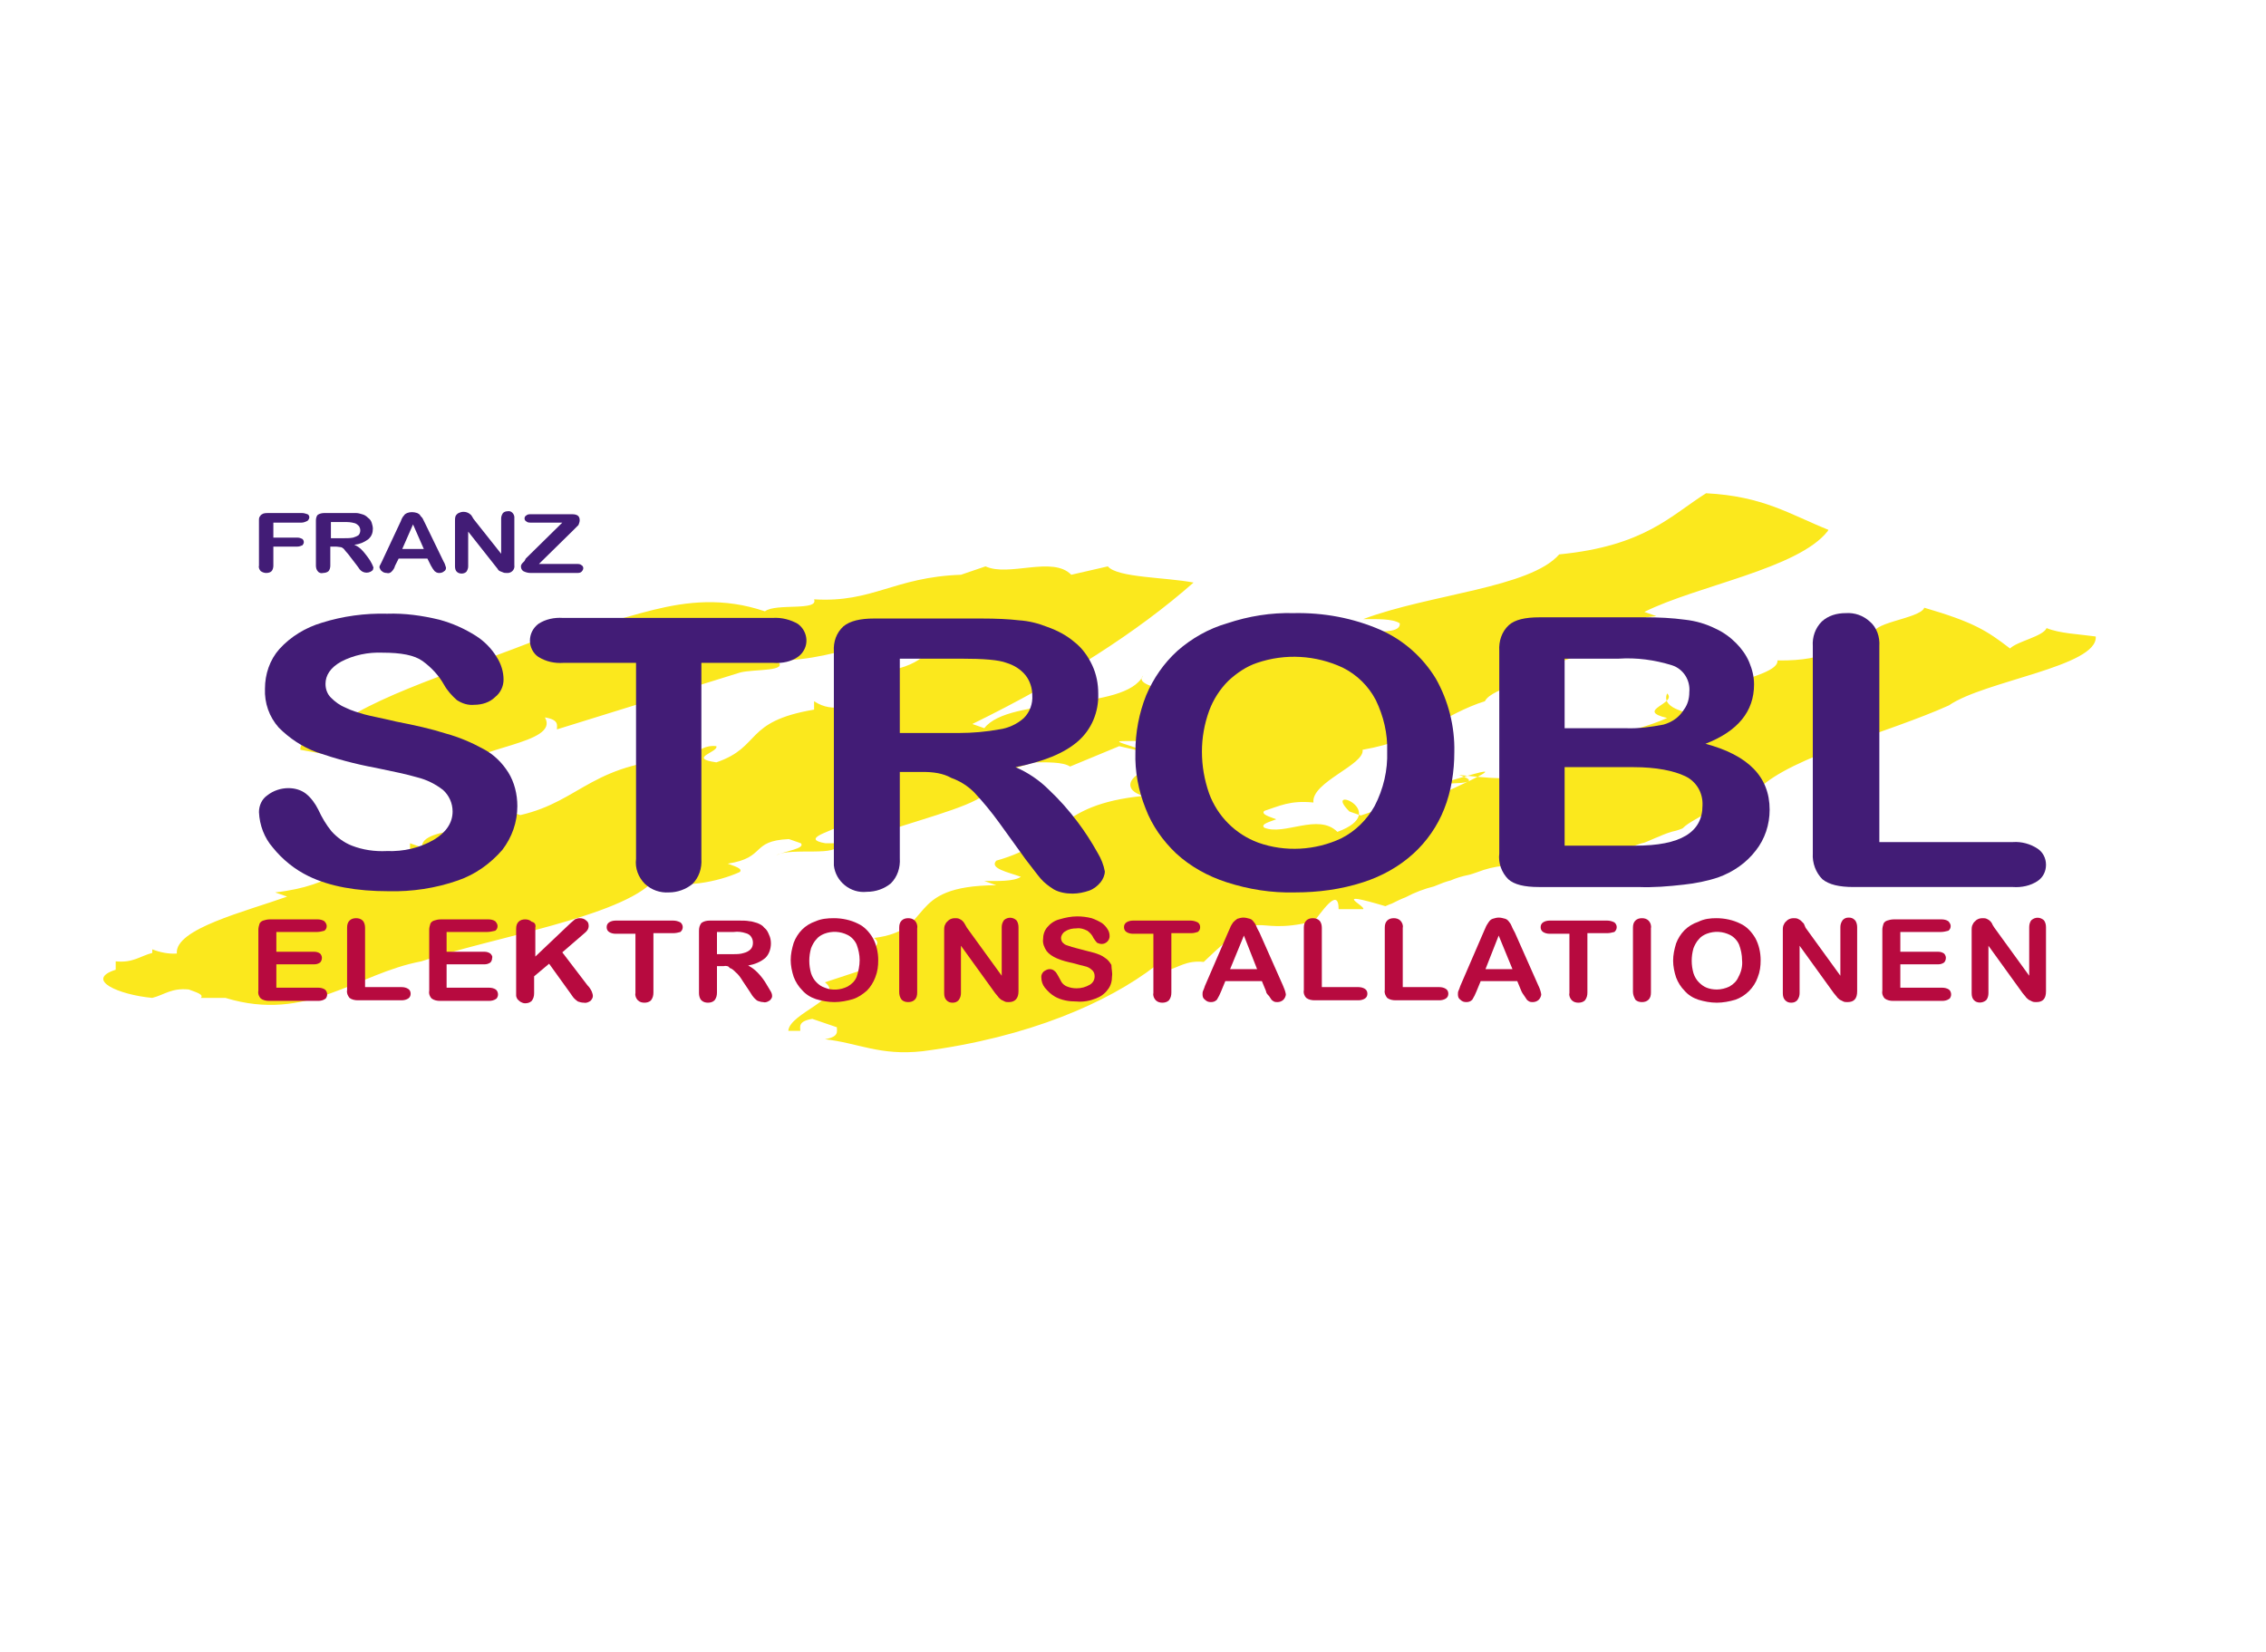 <?xml version="1.0" encoding="utf-8"?>
<!-- Generator: Adobe Illustrator 25.0.1, SVG Export Plug-In . SVG Version: 6.00 Build 0)  -->
<svg version="1.1" id="Ebene_1" xmlns="http://www.w3.org/2000/svg" xmlns:xlink="http://www.w3.org/1999/xlink" x="0px" y="0px"
	 viewBox="0 0 378 275.6" style="enable-background:new 0 0 378 275.6;" xml:space="preserve">
<style type="text/css">
	.st0{fill:#FBE81D;}
	.st1{fill:#421C76;}
	.st2{fill:#B70A3F;}
</style>
<path class="st0" d="M304.9,88.6c-4.9,6.3-21.8,9.1-30.6,13.5l2,0.7c-13.5,1.5-6.7,6-18.4,8.1c-0.8,2.7-9,3.7-10.2,6.1
	c-6.7,2.1-10.6,6.4-20.4,8.1c0.4,2.5-8.6,5.4-8.2,8.8c-3.9-0.4-5.7,0.6-8.2,1.4c-0.6,0.6,1,1,2,1.4c-1,0.4-2.7,0.8-2,1.4
	c3.3,1.4,9-2.5,12.2,0.7c9.2-3.4-2.7-8.1,2-3.4l2,0.7c-2.5,0.7,5.2-1.8,6.1-2l2,0.7c25.6-11.3,4.1-3.1,4.1-4.1
	c1.3,0,9.1,0.3,4.1-1.4c16.8,1.9,7.5-1.4,10.2-4.1c9-1.1,19-2.9,24.5-5.4c-5.5-1.3,1.8-2.4,0-4.1c-0.6,1.4,0.4,2.6,4.1,3.4l4.1-1.4
	c-6.1-3,10.6-4.4,10.2-7.5c9,0.1,9.4-2.5,16.3-4.1c-1.6-2.2,7.5-2.8,8.2-4.7c8.2,2.4,10.4,3.8,14.3,6.8c1.2-1.2,5.5-2,6.1-3.4
	c2.2,0.9,5.3,1,8.2,1.4c0.4,5-18.6,7.4-24.5,11.5c-10.2,4.6-26.2,8.5-31.7,13.9c-0.5,0.2-1,0.4-1.5,0.6l-3.5-1l-4.1,1.4
	c4.8,2-1.7,3.6-3.6,5.6c-0.4,0.2-0.8,0.3-1.1,0.4c-1,0.2-2,0.6-2.9,1c-0.8,0.3-1.6,0.7-2.4,1c-0.5,0.1-1.1,0.3-1.6,0.5
	c-0.9,0.2-1.8,0.5-2.6,0.9c-0.7,0.1-1.4,0.3-2.1,0.5c-1.3,0.2-2.5,0.6-3.6,1.2l-0.9,0.3h-9.1c-1.3,0-2.5,0.2-3.7,0.5
	c-1.4,0.1-2.9,0.5-4.2,1c-0.6,0.2-1.1,0.4-1.6,0.5c-1,0.2-2,0.5-2.9,0.9c-0.8,0.2-1.6,0.5-2.3,0.8l-0.5,0.2c-1.6,0.4-3.2,1-4.7,1.8
	c-0.8,0.3-1.6,0.7-2.4,1.1c-0.4,0.1-0.7,0.3-1,0.4c-9.4-2.8-3.2,0-3.7,0.5h-4.1c0-4.1-3.2,1.1-4.1,2c-11.2,2.8-7.9-3.3-18.4,6.8
	c-2.9-0.3-4.1,0.9-6.1,1.4l-2-0.7c-7.8,6-21,11.9-38.8,14.2c-7.1,0.8-10.8-1.4-16.3-2c2.4-0.4,2-1.3,2-2l-4.1-1.4
	c-2.4,0.4-2,1.3-2,2h-2c0.2-3,9.6-5.5,6.1-8.1l8.2-2.7c-5.3-1.5,2.6-2.8,0-4.7c10.6-1.3,4.7-8.7,20.4-8.8l-2-0.7
	c2.2,0,4.9,0.1,6.1-0.7c-2.2-0.8-5.3-1.4-4.1-2.7c11.4-3.2,9.6-9.3,24.5-10.8c-3.3-1-2.4-3,0-4.1c12.7-0.6,5.3-5.2,10.2-7.5
	c-2.5-1.4-3.9,1.4-7.3,2.2c-5.7,0.6-9.4-0.3-4.9,1.1l4.1,1.4l-6.1-1.4l-8.2,3.4c-1.2-0.8-3.9-0.7-6.1-0.7c-4.5,1.5-10.8,2.9-8.2,5.4
	c-2.6,2.2-12.2,4.5-18.4,6.8l-6.1-1.4c-1.4,0.8-6.1,2-2,2.7h2c0.6,2.4-7.8,0.6-10.2,2c1.4-0.7,4.9-1.1,4.1-2l-2-0.7
	c-6.5,0.3-3.7,3.1-10.2,4.1c1,0.4,2.6,0.8,2,1.4c-3.5,1.6-9.6,2.9-14.3,1.4c-5.5,6.1-27.1,9.5-38.8,13.5c-10.8,2-19,10.3-32.7,6.1
	h-4.1c0.6-0.6-1-1-2-1.4c-2.9-0.3-4.1,0.9-6.1,1.4c-5.5-0.5-11.4-3-6.1-4.7v-1.4c2.9,0.3,4.1-0.9,6.1-1.4v-0.6
	c1.3,0.5,2.7,0.8,4.1,0.7c-0.4-4.1,11.4-7,18.4-9.5l-2-0.7c10.6-1.2,10.6-5.1,22.5-6.8v-1.4l2,0.7c-0.4-3.9,13.7-2.3,14.3-6.1
	l2.1,0.7c10.4-2.4,12-9.1,28.6-9.5c0.9-1.4,2.4-2.2,4.1-2c0.4,1-4.9,2,0,2.7c7.6-2.6,4.5-6.8,16.3-8.8v-1.4c3.3,2.2,6.3,0.4,10.2,0
	c0-0.7,0.4-1.6-2-2c2.9,0.3,4.1-0.9,6.1-1.4l-4.1-1.4c8.4-0.8,8.6-4,12.2-6.1c-10.4-1.4-17.4,4.1-28.6,4.1c2.2,1.9-3.7,1.4-6.1,2
	l-30.6,9.5c0-0.7,0.4-1.6-2-2c2.6,4.5-12.7,4.9-14.3,8.8c-9-1-18.2-1.8-26.5-3.4c-0.2-1.6,3.3-3.5,6.1-4.1
	c8-5.8,24.5-10.4,36.7-15.6c10.6-0.5,20.8-8.1,34.7-3.4c1.8-1.4,9,0,8.2-2c9.8,0.6,13.3-3.7,24.5-4.1l4.1-1.4
	c3.9,1.8,11.2-1.8,14.3,1.4l6.1-1.4c1.6,1.9,9.6,1.8,14.3,2.7c-9.3,8.2-21.6,16.1-36.9,23.6l2,0.7c4.1-5.4,23.5-2.7,26.5-8.8
	c-1.2,1.3,1.8,1.9,4.1,2.7c1.4-0.8,6.1-2,2-2.7c8.4-2,18-4.4,22.5-8.1c-0.6,0.6,1,1,2,1.4c2.9-1.7,12.5,0.7,12.2-2
	c-1.2-0.8-3.9-0.7-6.1-0.7c11.2-4.2,27.8-5.2,32.7-10.8c14.3-1.4,18.6-6.5,24.5-10.2c9.6,0.5,13.9,3.5,20.4,6.1L304.9,88.6z"/>
<path class="st1" d="M86.3,134.5c0,2.7-0.9,5.2-2.5,7.3c-2,2.3-4.5,4.1-7.4,5.1c-3.7,1.3-7.7,1.9-11.6,1.8c-5.3,0-9.8-0.8-13.3-2.5
	c-2.3-1.1-4.4-2.8-6-4.8c-1.4-1.6-2.2-3.7-2.3-5.9c0-1.1,0.5-2.2,1.4-2.8c1-0.8,2.3-1.2,3.5-1.2c1.1,0,2.1,0.3,2.9,0.9
	c0.9,0.7,1.6,1.7,2.1,2.7c0.6,1.3,1.3,2.5,2.2,3.6c0.9,1,2.1,1.9,3.4,2.4c1.8,0.7,3.8,1,5.8,0.9c2.8,0.1,5.5-0.5,7.9-1.9
	c2-1.2,3.1-2.8,3.1-4.7c0-1.4-0.6-2.7-1.6-3.6c-1.3-1-2.7-1.7-4.3-2.1c-1.7-0.5-4.1-1-7-1.6c-3.3-0.6-6.6-1.5-9.8-2.6
	c-2.4-0.9-4.5-2.3-6.3-4.1c-1.6-1.8-2.4-4.1-2.3-6.5c0-2.4,0.8-4.8,2.4-6.6c1.9-2.1,4.4-3.6,7.1-4.4c3.5-1.1,7.2-1.6,10.9-1.5
	c2.9-0.1,5.8,0.3,8.7,1c2.2,0.6,4.2,1.5,6.1,2.7c1.4,0.9,2.6,2.1,3.5,3.6c0.7,1.1,1.1,2.4,1.1,3.7c0,1.1-0.5,2.2-1.4,2.9
	c-0.9,0.9-2.2,1.3-3.5,1.3c-1,0.1-2-0.2-2.9-0.8c-0.8-0.7-1.6-1.6-2.1-2.5c-0.9-1.6-2.1-2.9-3.6-4c-1.4-1-3.6-1.4-6.7-1.4
	c-2.4-0.1-4.8,0.4-6.9,1.5c-1.8,1-2.6,2.3-2.6,3.7c0,0.9,0.3,1.7,0.9,2.3c0.7,0.7,1.5,1.3,2.5,1.7c1,0.5,2.1,0.8,3.1,1.1
	c1.1,0.3,2.8,0.6,5.3,1.2c3.1,0.6,5.8,1.2,8.3,2c2.2,0.6,4.3,1.5,6.3,2.6c1.7,0.9,3.1,2.3,4.1,3.9C85.8,130.5,86.3,132.5,86.3,134.5
	L86.3,134.5z"/>
<path class="st1" d="M129,110.6h-12v32.7c0.1,1.6-0.4,3.1-1.5,4.2c-1.1,0.9-2.5,1.4-3.9,1.4c-1.5,0.1-2.9-0.4-4-1.4
	c-1.1-1.1-1.7-2.6-1.5-4.2v-32.7H94c-1.5,0.1-2.9-0.2-4.2-1c-0.9-0.6-1.4-1.7-1.4-2.7c0-1.1,0.5-2.1,1.4-2.8c1.2-0.8,2.7-1.1,4.1-1
	h35c1.5-0.1,3,0.3,4.2,1c1.5,1.1,1.9,3.2,0.8,4.7c-0.2,0.3-0.5,0.6-0.8,0.8C132,110.4,130.5,110.7,129,110.6L129,110.6z"/>
<path class="st1" d="M154,128.8h-3.9v14.4c0.1,1.6-0.4,3.1-1.5,4.2c-1.1,0.9-2.5,1.4-4,1.4c-2.7,0.3-5.2-1.7-5.5-4.4
	c0-0.4,0-0.8,0-1.1v-34.6c-0.1-1.6,0.4-3.1,1.6-4.2c1.1-0.9,2.8-1.3,5.1-1.3h17.9c2.5,0,4.6,0.1,6.3,0.3c1.6,0.1,3.2,0.5,4.7,1.1
	c1.7,0.6,3.2,1.4,4.5,2.5c1.3,1,2.3,2.4,3,3.9c0.7,1.5,1,3.1,1,4.7c0.1,3.1-1.1,6-3.4,8c-2.3,2-5.8,3.4-10.4,4.3
	c2.1,0.9,4,2.2,5.6,3.8c1.7,1.6,3.3,3.4,4.8,5.4c1.2,1.6,2.3,3.3,3.3,5.1c0.6,1,1,2,1.2,3.1c0,0.6-0.3,1.3-0.7,1.8
	c-0.5,0.6-1.1,1.1-1.9,1.4c-0.9,0.3-1.8,0.5-2.8,0.5c-1.1,0-2.2-0.2-3.1-0.7c-0.8-0.5-1.6-1.1-2.2-1.8c-0.6-0.7-1.4-1.8-2.5-3.2
	l-4.4-6.1c-1.3-1.8-2.7-3.5-4.2-5.1c-1.1-1.1-2.4-1.9-3.8-2.4C157.3,129,155.6,128.8,154,128.8L154,128.8z M160.3,109.9h-10.2v12.4
	h9.9c2.2,0,4.5-0.2,6.7-0.6c1.5-0.2,3-0.9,4.1-1.9c1-1,1.5-2.4,1.4-3.8c0-1.2-0.4-2.4-1.1-3.3c-0.8-1-1.9-1.7-3.2-2.1
	C166.6,110.1,164.1,109.9,160.3,109.9L160.3,109.9z"/>
<path class="st1" d="M215.8,102.3c5-0.1,9.9,0.8,14.5,2.8c3.8,1.7,7,4.5,9.2,8.1c2.1,3.7,3.2,8,3.1,12.3c0,3.2-0.5,6.5-1.7,9.5
	c-1.1,2.8-2.9,5.4-5.1,7.4c-2.4,2.2-5.3,3.8-8.4,4.8c-3.7,1.2-7.5,1.7-11.4,1.7c-3.9,0.1-7.7-0.5-11.4-1.7c-3.1-1-6-2.6-8.4-4.8
	c-2.2-2.1-4-4.6-5.1-7.5c-1.2-3-1.8-6.2-1.7-9.4c0-3.3,0.6-6.5,1.8-9.5c1.2-2.8,2.9-5.3,5.2-7.4c2.4-2.1,5.2-3.7,8.3-4.6
	C208.3,102.8,212,102.2,215.8,102.3L215.8,102.3z M231.4,125.4c0.1-3-0.6-5.9-1.9-8.6c-1.2-2.3-3.1-4.2-5.5-5.4
	c-4.5-2.1-9.6-2.4-14.3-0.8c-1.8,0.6-3.4,1.7-4.8,3c-1.4,1.4-2.5,3.1-3.2,5c-0.8,2.2-1.2,4.5-1.2,6.8c0,2.4,0.4,4.7,1.2,7
	c1.4,3.8,4.4,6.8,8.2,8.2c4.5,1.6,9.5,1.3,13.8-0.7c2.4-1.2,4.3-3.1,5.6-5.4C230.8,131.6,231.5,128.5,231.4,125.4L231.4,125.4z"/>
<path class="st1" d="M273.3,148h-16.6c-2.4,0-4.1-0.4-5.1-1.3c-1.1-1.1-1.7-2.7-1.5-4.3v-33.8c-0.1-1.6,0.4-3.2,1.6-4.3
	c1-0.9,2.7-1.3,5.1-1.3h17.6c2.3,0,4.5,0.1,6.7,0.4c1.8,0.2,3.5,0.7,5.1,1.5c1.3,0.6,2.4,1.4,3.4,2.4c0.9,0.9,1.7,2,2.2,3.2
	c0.5,1.2,0.8,2.4,0.8,3.7c0,4.5-2.7,7.8-8.1,9.9c7.1,1.9,10.7,5.5,10.7,11c0,2.5-0.8,4.9-2.3,6.8c-1.6,2.1-3.8,3.6-6.3,4.5
	c-1.8,0.6-3.8,1-5.7,1.2C278.3,147.9,275.8,148.1,273.3,148L273.3,148z M272.5,128H261v13.1h11.8c7.5,0,11.2-2.2,11.2-6.7
	c0.1-2.1-1-4-2.9-4.9C279.2,128.6,276.3,128,272.5,128L272.5,128z M261,109.9v11.6h10.1c2.1,0.1,4.3-0.2,6.4-0.6
	c1.4-0.4,2.6-1.2,3.4-2.5c0.6-0.8,0.9-1.8,0.9-2.9c0.2-2-1-3.9-2.9-4.5c-2.9-0.9-5.9-1.3-8.9-1.1H261z"/>
<path class="st1" d="M313.5,107.8v32.7h22.3c1.4-0.1,2.9,0.3,4.1,1.1c0.9,0.6,1.4,1.6,1.4,2.7c0,1.1-0.5,2.1-1.4,2.7
	c-1.2,0.8-2.7,1.1-4.1,1h-26.6c-2.4,0-4.1-0.4-5.2-1.3c-1.1-1.1-1.7-2.7-1.6-4.3v-34.6c-0.1-1.5,0.4-3,1.5-4.1c1.1-1,2.5-1.4,4-1.4
	c1.5-0.1,2.9,0.4,4,1.4C313.1,104.7,313.6,106.3,313.5,107.8L313.5,107.8z"/>
<path class="st1" d="M50.3,87.2h-4.7v2.5h4c0.3,0,0.6,0.1,0.8,0.2c0.3,0.2,0.4,0.7,0.1,1c0,0.1-0.1,0.1-0.1,0.1
	c-0.2,0.1-0.5,0.2-0.8,0.2h-4v3.2c0,0.3-0.1,0.7-0.3,0.9c-0.2,0.2-0.5,0.3-0.9,0.3c-0.3,0-0.6-0.1-0.9-0.3c-0.2-0.2-0.4-0.6-0.3-0.9
	v-7.6c0-0.2,0-0.5,0.2-0.7c0.1-0.2,0.3-0.3,0.5-0.4c0.3-0.1,0.6-0.1,0.8-0.1h5.7c0.3,0,0.6,0.1,0.9,0.2c0.2,0.1,0.3,0.3,0.3,0.5
	c0,0.2-0.1,0.4-0.3,0.6C50.9,87.1,50.6,87.2,50.3,87.2L50.3,87.2z"/>
<path class="st1" d="M56,91.2h-0.9v3.2c0,0.3-0.1,0.7-0.3,0.9c-0.2,0.2-0.6,0.3-0.9,0.3c-0.3,0.1-0.7,0-0.9-0.3
	c-0.2-0.2-0.3-0.6-0.3-0.9v-7.6c0-0.3,0.1-0.7,0.3-0.9c0.3-0.2,0.7-0.3,1.1-0.3h3.9c0.5,0,0.9,0,1.4,0c0.3,0,0.7,0.1,1,0.2
	c0.4,0.1,0.7,0.3,1,0.6c0.3,0.2,0.5,0.5,0.6,0.8c0.1,0.3,0.2,0.7,0.2,1c0,0.7-0.2,1.3-0.8,1.8c-0.7,0.5-1.4,0.8-2.3,0.9
	c0.5,0.2,0.9,0.5,1.2,0.8c0.4,0.4,0.7,0.8,1,1.2c0.3,0.4,0.5,0.7,0.7,1.1c0.1,0.2,0.2,0.4,0.3,0.7c0,0.1-0.1,0.3-0.1,0.4
	c-0.1,0.1-0.2,0.2-0.4,0.3c-0.4,0.2-0.9,0.2-1.3,0c-0.2-0.1-0.3-0.2-0.5-0.4c-0.1-0.2-0.3-0.4-0.5-0.7l-1-1.3
	c-0.3-0.4-0.6-0.8-0.9-1.1c-0.2-0.3-0.4-0.5-0.7-0.6C56.7,91.3,56.3,91.2,56,91.2L56,91.2z M57.4,87.1h-2.2v2.7h2.2
	c0.5,0,1,0,1.5-0.1c0.3-0.1,0.6-0.2,0.9-0.4c0.2-0.2,0.3-0.5,0.3-0.8c0-0.3-0.1-0.5-0.2-0.7c-0.2-0.2-0.4-0.4-0.7-0.5
	C58.5,87.1,58,87.1,57.4,87.1z"/>
<path class="st1" d="M71.9,94.4l-0.6-1.2h-4.8l-0.6,1.2c-0.1,0.4-0.3,0.7-0.6,1c-0.2,0.2-0.5,0.3-0.8,0.2c-0.3,0-0.6-0.1-0.8-0.3
	c-0.2-0.1-0.3-0.4-0.4-0.6c0-0.1,0-0.3,0.1-0.4c0.1-0.2,0.2-0.4,0.3-0.6l3-6.4c0.1-0.2,0.2-0.4,0.3-0.7c0.1-0.2,0.2-0.4,0.4-0.6
	c0.1-0.2,0.3-0.3,0.5-0.4c0.5-0.2,1.1-0.2,1.7,0c0.2,0.1,0.4,0.2,0.5,0.4c0.1,0.2,0.3,0.3,0.4,0.5c0.1,0.2,0.2,0.4,0.4,0.8l3.1,6.4
	c0.2,0.3,0.3,0.7,0.4,1c0,0.3-0.1,0.5-0.3,0.6c-0.2,0.2-0.5,0.3-0.8,0.3c-0.2,0-0.3,0-0.5-0.1c-0.1-0.1-0.2-0.1-0.3-0.2
	c-0.1-0.1-0.2-0.3-0.3-0.4L71.9,94.4L71.9,94.4z M67.1,91.6h3.6l-1.8-4.1L67.1,91.6L67.1,91.6z"/>
<path class="st1" d="M79,86.6l4.6,5.8v-5.9c0-0.3,0.1-0.6,0.3-0.9c0.2-0.2,0.5-0.3,0.8-0.3c0.5-0.1,1,0.3,1.1,0.9c0,0.1,0,0.2,0,0.3
	v7.8c0.1,0.6-0.3,1.2-1,1.3c-0.1,0-0.2,0-0.3,0c-0.2,0-0.4,0-0.6-0.1c-0.2-0.1-0.3-0.1-0.5-0.2c-0.2-0.1-0.3-0.2-0.4-0.4l-0.4-0.5
	l-4.5-5.7v5.8c0,0.3-0.1,0.6-0.3,0.9c-0.2,0.2-0.5,0.3-0.8,0.3c-0.3,0-0.6-0.1-0.8-0.3c-0.2-0.2-0.3-0.5-0.3-0.9v-7.6
	c0-0.3,0-0.5,0.1-0.8c0.1-0.2,0.3-0.4,0.5-0.5c0.2-0.1,0.5-0.2,0.8-0.2c0.4,0,0.7,0.1,1,0.3c0.1,0.1,0.3,0.2,0.4,0.4L79,86.6
	L79,86.6z"/>
<path class="st1" d="M87.7,93.2l6.1-6h-5.2c-0.3,0-0.6,0-0.8-0.2c-0.2-0.1-0.3-0.3-0.3-0.5c0-0.2,0.1-0.4,0.3-0.5
	c0.2-0.2,0.5-0.2,0.8-0.2h6.8c0.9,0,1.3,0.3,1.3,1c0,0.3-0.1,0.5-0.2,0.8c-0.3,0.3-0.6,0.6-0.9,0.9l-5.7,5.6h6.3
	c0.3,0,0.6,0,0.8,0.2c0.2,0.1,0.3,0.3,0.3,0.5c0,0.2-0.1,0.4-0.3,0.6c-0.2,0.2-0.5,0.2-0.8,0.2h-7.7c-0.4,0-0.8-0.1-1.2-0.3
	c-0.3-0.2-0.4-0.5-0.4-0.8c0-0.1,0-0.2,0.1-0.3c0-0.1,0.1-0.2,0.2-0.3c0.1-0.1,0.2-0.2,0.3-0.3L87.7,93.2L87.7,93.2z"/>
<path class="st2" d="M52.9,155.5h-6.8v3.3h6.3c0.4,0,0.7,0.1,1,0.3c0.2,0.2,0.3,0.5,0.3,0.7c0,0.3-0.1,0.6-0.3,0.8
	c-0.3,0.2-0.6,0.3-1,0.3h-6.3v3.9h7c0.4,0,0.8,0.1,1.1,0.3c0.4,0.3,0.5,1,0.2,1.4c0,0.1-0.1,0.1-0.2,0.2c-0.3,0.2-0.7,0.3-1.1,0.3
	h-8.2c-0.5,0-1-0.1-1.4-0.4c-0.3-0.3-0.5-0.8-0.4-1.3v-10.2c0-0.3,0.1-0.7,0.2-1c0.1-0.2,0.3-0.4,0.6-0.5c0.3-0.1,0.7-0.2,1.1-0.2h8
	c0.4,0,0.8,0.1,1.1,0.3c0.2,0.2,0.4,0.5,0.4,0.8c0,0.3-0.1,0.6-0.4,0.8C53.7,155.4,53.3,155.5,52.9,155.5L52.9,155.5z"/>
<path class="st2" d="M60.9,154.8v9.9H67c0.4,0,0.8,0.1,1.1,0.3c0.3,0.2,0.4,0.5,0.4,0.8c0,0.3-0.1,0.6-0.4,0.8
	c-0.3,0.2-0.7,0.3-1.1,0.3h-7.3c-0.5,0-1-0.1-1.4-0.4c-0.3-0.4-0.5-0.8-0.4-1.3v-10.4c0-0.5,0.1-0.9,0.4-1.2
	c0.3-0.3,0.7-0.4,1.1-0.4c0.4,0,0.8,0.1,1.1,0.4C60.8,153.9,60.9,154.4,60.9,154.8L60.9,154.8z"/>
<path class="st2" d="M81.3,155.5h-6.8v3.3h6.3c0.4,0,0.7,0.1,1,0.3c0.2,0.2,0.4,0.5,0.3,0.7c0,0.3-0.1,0.6-0.3,0.8
	c-0.3,0.2-0.6,0.3-1,0.3h-6.3v3.9h7.1c0.4,0,0.8,0.1,1.1,0.3c0.4,0.3,0.5,1,0.2,1.4c0,0.1-0.1,0.1-0.2,0.2c-0.3,0.2-0.7,0.3-1.1,0.3
	h-8.2c-0.5,0-1-0.1-1.4-0.4c-0.3-0.3-0.5-0.8-0.4-1.3v-10.2c0-0.3,0.1-0.7,0.2-1c0.1-0.2,0.3-0.4,0.6-0.5c0.3-0.1,0.7-0.2,1.1-0.2h8
	c0.4,0,0.8,0.1,1.1,0.3c0.2,0.2,0.4,0.5,0.4,0.8c0,0.3-0.1,0.6-0.4,0.8C82.1,155.4,81.7,155.5,81.3,155.5L81.3,155.5z"/>
<path class="st2" d="M89.3,154.8v4.8l5.9-5.6c0.2-0.2,0.5-0.4,0.7-0.6c0.2-0.1,0.5-0.2,0.8-0.2c0.4,0,0.8,0.1,1.1,0.4
	c0.3,0.2,0.4,0.5,0.4,0.9c0,0.5-0.3,0.9-0.7,1.2l-3.7,3.2l4.2,5.5c0.3,0.3,0.5,0.6,0.7,1c0.1,0.3,0.2,0.5,0.2,0.8
	c0,0.3-0.2,0.6-0.4,0.8c-0.3,0.2-0.7,0.4-1.1,0.3c-0.4,0-0.7-0.1-1-0.2c-0.3-0.2-0.5-0.4-0.7-0.6c-0.2-0.3-0.4-0.5-0.5-0.7l-3.6-5
	l-2.5,2.1v2.8c0,0.5-0.1,0.9-0.4,1.3c-0.3,0.3-0.7,0.4-1.1,0.4c-0.3,0-0.5-0.1-0.7-0.2c-0.2-0.1-0.4-0.3-0.6-0.5
	c-0.1-0.2-0.2-0.4-0.2-0.6c0-0.3,0-0.7,0-1v-10.1c0-0.5,0.1-0.9,0.4-1.2c0.3-0.3,0.7-0.4,1.1-0.4c0.4,0,0.8,0.1,1.1,0.4
	C89.3,153.9,89.4,154.4,89.3,154.8L89.3,154.8z"/>
<path class="st2" d="M112.3,155.7H109v9.9c0,0.5-0.1,0.9-0.4,1.3c-0.3,0.3-0.7,0.4-1.1,0.4c-0.4,0-0.8-0.1-1.1-0.4
	c-0.3-0.3-0.5-0.8-0.4-1.2v-9.9h-3.3c-0.4,0-0.8-0.1-1.1-0.3c-0.3-0.2-0.4-0.5-0.4-0.8c0-0.3,0.1-0.6,0.4-0.8
	c0.3-0.2,0.7-0.3,1.1-0.3h9.6c0.4,0,0.8,0.1,1.2,0.3c0.5,0.4,0.5,1.1,0.1,1.5c0,0-0.1,0.1-0.1,0.1
	C113.2,155.6,112.7,155.7,112.3,155.7L112.3,155.7z"/>
<path class="st2" d="M120.7,161.2h-1.1v4.4c0,0.5-0.1,0.9-0.4,1.3c-0.3,0.3-0.7,0.4-1.1,0.4c-0.4,0-0.8-0.1-1.1-0.4
	c-0.3-0.3-0.4-0.8-0.4-1.2v-10.4c0-0.5,0.1-0.9,0.4-1.3c0.4-0.3,0.9-0.4,1.4-0.4h4.9c0.6,0,1.2,0,1.7,0.1c0.4,0,0.9,0.2,1.3,0.3
	c0.5,0.2,0.9,0.4,1.2,0.8c0.4,0.3,0.6,0.7,0.8,1.2c0.2,0.4,0.3,0.9,0.3,1.4c0,0.9-0.3,1.8-0.9,2.4c-0.8,0.7-1.8,1.1-2.9,1.3
	c0.6,0.3,1.1,0.7,1.5,1.1c0.5,0.5,0.9,1,1.3,1.6c0.3,0.5,0.6,1,0.9,1.5c0.2,0.3,0.3,0.6,0.3,0.9c0,0.2-0.1,0.4-0.2,0.5
	c-0.1,0.2-0.3,0.3-0.5,0.4c-0.2,0.1-0.5,0.2-0.8,0.1c-0.3,0-0.6-0.1-0.9-0.2c-0.2-0.1-0.4-0.3-0.6-0.5c-0.2-0.2-0.4-0.5-0.7-1
	l-1.2-1.8c-0.3-0.5-0.7-1.1-1.2-1.5c-0.3-0.3-0.6-0.6-1-0.7C121.6,161.2,121.1,161.1,120.7,161.2L120.7,161.2z M122.4,155.5h-2.8
	v3.7h2.7c0.6,0,1.2,0,1.8-0.2c0.4-0.1,0.8-0.3,1.1-0.6c0.3-0.3,0.4-0.7,0.4-1.1c0-0.4-0.1-0.7-0.3-1c-0.2-0.3-0.5-0.5-0.9-0.6
	C123.8,155.5,123.1,155.4,122.4,155.5L122.4,155.5z"/>
<path class="st2" d="M139.1,153.2c1.4,0,2.8,0.3,4,0.9c1.1,0.5,1.9,1.4,2.5,2.4c0.6,1.1,0.9,2.4,0.9,3.7c0,1-0.1,1.9-0.5,2.9
	c-0.3,0.8-0.8,1.6-1.4,2.2c-0.7,0.6-1.4,1.1-2.3,1.4c-1,0.3-2.1,0.5-3.1,0.5c-1.1,0-2.1-0.2-3.1-0.5c-0.9-0.3-1.7-0.8-2.3-1.5
	c-0.6-0.6-1.1-1.4-1.4-2.2c-0.3-0.9-0.5-1.9-0.5-2.8c0-1,0.2-1.9,0.5-2.9c0.3-0.8,0.8-1.6,1.4-2.2c0.6-0.6,1.4-1.1,2.3-1.4
	C137,153.3,138,153.2,139.1,153.2L139.1,153.2z M143.4,160.2c0-0.9-0.2-1.8-0.5-2.6c-0.3-0.7-0.9-1.3-1.5-1.6
	c-1.2-0.6-2.6-0.7-3.9-0.2c-0.5,0.2-1,0.5-1.3,0.9c-0.4,0.4-0.7,1-0.9,1.5c-0.2,0.7-0.3,1.4-0.3,2.1c0,0.7,0.1,1.4,0.3,2.1
	c0.2,0.6,0.5,1.1,0.9,1.5c0.4,0.4,0.8,0.7,1.4,0.9c1.2,0.5,2.6,0.4,3.8-0.2c0.7-0.4,1.2-0.9,1.5-1.6
	C143.2,162.1,143.4,161.1,143.4,160.2L143.4,160.2z"/>
<path class="st2" d="M150,165.5v-10.7c0-0.5,0.1-0.9,0.4-1.2c0.3-0.3,0.7-0.4,1.1-0.4c0.4,0,0.8,0.1,1.1,0.4
	c0.3,0.3,0.5,0.8,0.4,1.3v10.7c0,0.5-0.1,0.9-0.4,1.2c-0.3,0.3-0.7,0.4-1.1,0.4c-0.4,0-0.8-0.1-1.1-0.4
	C150.1,166.4,150,166,150,165.5L150,165.5z"/>
<path class="st2" d="M161.3,154.8l5.8,8v-8.1c0-0.4,0.1-0.8,0.4-1.2c0.6-0.5,1.4-0.5,2,0c0.3,0.3,0.4,0.8,0.4,1.2v10.7
	c0,1.2-0.6,1.8-1.6,1.8c-0.3,0-0.5,0-0.7-0.1c-0.2-0.1-0.4-0.2-0.6-0.3c-0.2-0.2-0.4-0.3-0.5-0.5c-0.2-0.2-0.3-0.4-0.5-0.6l-5.7-7.9
	v7.9c0,0.4-0.1,0.8-0.4,1.2c-0.3,0.3-0.6,0.4-1,0.4c-0.4,0-0.7-0.1-1-0.4c-0.3-0.3-0.4-0.7-0.4-1.2v-10.5c0-0.3,0-0.7,0.2-1
	c0.1-0.3,0.4-0.5,0.6-0.7c0.3-0.2,0.6-0.3,1-0.3c0.2,0,0.5,0,0.7,0.1c0.2,0.1,0.4,0.2,0.5,0.3c0.2,0.2,0.3,0.3,0.4,0.5L161.3,154.8
	L161.3,154.8z"/>
<path class="st2" d="M185.5,162.9c0,0.8-0.2,1.6-0.7,2.2c-0.5,0.7-1.2,1.2-2,1.5c-1,0.4-2.1,0.6-3.2,0.5c-1.3,0-2.5-0.2-3.6-0.8
	c-0.7-0.4-1.2-0.9-1.7-1.5c-0.4-0.5-0.6-1.1-0.6-1.8c0-0.3,0.1-0.6,0.4-0.9c0.3-0.2,0.6-0.4,1-0.4c0.3,0,0.6,0.1,0.8,0.3
	c0.3,0.2,0.4,0.5,0.6,0.8c0.2,0.4,0.4,0.7,0.6,1.1c0.2,0.3,0.6,0.6,0.9,0.7c0.5,0.2,1,0.3,1.6,0.3c0.8,0,1.5-0.2,2.2-0.6
	c0.5-0.3,0.8-0.8,0.8-1.4c0-0.4-0.1-0.8-0.5-1.1c-0.3-0.3-0.7-0.5-1.2-0.6c-0.5-0.1-1.1-0.3-1.9-0.5c-0.9-0.2-1.8-0.4-2.7-0.8
	c-0.7-0.3-1.3-0.7-1.7-1.2c-0.4-0.6-0.7-1.3-0.6-2c0-0.7,0.2-1.4,0.7-2c0.5-0.6,1.2-1.1,2-1.3c1-0.3,2-0.5,3-0.5
	c0.8,0,1.6,0.1,2.4,0.3c0.6,0.2,1.2,0.5,1.7,0.8c0.4,0.3,0.7,0.6,1,1.1c0.2,0.3,0.3,0.7,0.3,1.1c0,0.7-0.6,1.3-1.3,1.3
	c-0.3,0-0.6-0.1-0.8-0.2c-0.2-0.2-0.4-0.5-0.6-0.8c-0.2-0.5-0.6-0.9-1-1.2c-0.6-0.3-1.2-0.5-1.8-0.4c-0.7,0-1.3,0.1-1.9,0.5
	c-0.4,0.2-0.7,0.7-0.7,1.1c0,0.3,0.1,0.5,0.2,0.7c0.2,0.2,0.4,0.4,0.7,0.5c0.3,0.1,0.6,0.2,0.9,0.3c0.3,0.1,0.8,0.2,1.5,0.4
	c0.8,0.2,1.5,0.4,2.3,0.6c0.6,0.2,1.2,0.4,1.7,0.8c0.5,0.3,0.8,0.7,1.1,1.2C185.4,161.7,185.6,162.3,185.5,162.9L185.5,162.9z"/>
<path class="st2" d="M198.7,155.7h-3.3v9.9c0,0.5-0.1,0.9-0.4,1.3c-0.3,0.3-0.7,0.4-1.1,0.4c-0.4,0-0.8-0.1-1.1-0.4
	c-0.3-0.3-0.5-0.8-0.4-1.2v-9.9H189c-0.4,0-0.8-0.1-1.1-0.3c-0.3-0.2-0.4-0.5-0.4-0.8c0-0.3,0.1-0.6,0.4-0.8
	c0.3-0.2,0.7-0.3,1.1-0.3h9.6c0.4,0,0.8,0.1,1.2,0.3c0.3,0.2,0.4,0.5,0.4,0.8c0,0.3-0.1,0.6-0.4,0.8
	C199.5,155.6,199.1,155.7,198.7,155.7L198.7,155.7z"/>
<path class="st2" d="M211.2,165.4l-0.7-1.7h-6.1l-0.7,1.7c-0.2,0.5-0.4,0.9-0.7,1.4c-0.3,0.3-0.6,0.4-1,0.4c-0.4,0-0.7-0.1-1-0.4
	c-0.3-0.2-0.4-0.5-0.4-0.9c0-0.2,0-0.4,0.1-0.6c0.1-0.2,0.2-0.5,0.3-0.8l3.8-8.8l0.4-0.9c0.1-0.3,0.3-0.6,0.5-0.9
	c0.2-0.2,0.4-0.4,0.7-0.6c0.3-0.1,0.7-0.2,1-0.2c0.4,0,0.7,0.1,1.1,0.2c0.3,0.1,0.5,0.3,0.7,0.6c0.2,0.2,0.3,0.5,0.4,0.7
	c0.1,0.3,0.3,0.6,0.5,1l3.9,8.8c0.2,0.5,0.4,0.9,0.5,1.5c0,0.3-0.2,0.7-0.4,0.9c-0.3,0.3-0.7,0.4-1,0.4c-0.2,0-0.4,0-0.6-0.1
	c-0.2-0.1-0.3-0.2-0.4-0.3c-0.1-0.2-0.3-0.4-0.4-0.6C211.3,165.8,211.2,165.6,211.2,165.4L211.2,165.4z M205.2,161.7h4.5l-2.2-5.6
	L205.2,161.7z"/>
<path class="st2" d="M220.5,154.8v9.9h6.1c0.4,0,0.8,0.1,1.1,0.3c0.3,0.2,0.4,0.5,0.4,0.8c0,0.3-0.1,0.6-0.4,0.8
	c-0.3,0.2-0.7,0.3-1.1,0.3h-7.3c-0.5,0-1-0.1-1.4-0.4c-0.3-0.3-0.5-0.8-0.4-1.3v-10.4c0-0.5,0.1-0.9,0.4-1.2
	c0.3-0.3,0.7-0.4,1.1-0.4c0.4,0,0.8,0.1,1.1,0.4C220.4,153.9,220.5,154.4,220.5,154.8z"/>
<path class="st2" d="M234,154.8v9.9h6.1c0.4,0,0.8,0.1,1.1,0.3c0.3,0.2,0.4,0.5,0.4,0.8c0,0.3-0.1,0.6-0.4,0.8
	c-0.3,0.2-0.7,0.3-1.1,0.3h-7.3c-0.5,0-1-0.1-1.4-0.4c-0.3-0.4-0.5-0.8-0.4-1.3v-10.4c0-0.5,0.1-0.9,0.4-1.2
	c0.3-0.3,0.7-0.4,1.1-0.4c0.4,0,0.8,0.1,1.1,0.4C233.9,153.9,234.1,154.4,234,154.8L234,154.8z"/>
<path class="st2" d="M253.8,165.4l-0.7-1.7H247l-0.7,1.7c-0.2,0.5-0.4,0.9-0.7,1.4c-0.3,0.3-0.6,0.4-1,0.4c-0.4,0-0.7-0.1-1-0.4
	c-0.3-0.2-0.4-0.5-0.4-0.9c0-0.2,0-0.4,0.1-0.6c0.1-0.2,0.2-0.5,0.3-0.8l3.8-8.8c0.1-0.2,0.2-0.5,0.4-0.9c0.1-0.3,0.3-0.6,0.5-0.9
	c0.2-0.3,0.4-0.5,0.7-0.6c0.3-0.1,0.7-0.2,1-0.2c0.4,0,0.7,0.1,1.1,0.2c0.3,0.1,0.5,0.3,0.7,0.6c0.2,0.2,0.3,0.5,0.4,0.7
	c0.1,0.3,0.3,0.6,0.5,1l3.9,8.8c0.2,0.4,0.4,0.9,0.5,1.5c0,0.3-0.2,0.7-0.4,0.9c-0.3,0.3-0.7,0.4-1,0.4c-0.2,0-0.4,0-0.6-0.1
	c-0.2-0.1-0.3-0.2-0.4-0.3c-0.1-0.2-0.3-0.4-0.4-0.6C254,165.8,253.9,165.6,253.8,165.4L253.8,165.4z M247.8,161.7h4.5l-2.3-5.6
	L247.8,161.7L247.8,161.7z"/>
<path class="st2" d="M268.1,155.7h-3.3v9.9c0,0.5-0.1,0.9-0.4,1.3c-0.3,0.3-0.7,0.4-1.1,0.4c-0.4,0-0.8-0.1-1.1-0.4
	c-0.3-0.3-0.5-0.8-0.4-1.2v-9.9h-3.3c-0.4,0-0.8-0.1-1.1-0.3c-0.3-0.2-0.4-0.5-0.4-0.8c0-0.3,0.1-0.6,0.4-0.8
	c0.3-0.2,0.7-0.3,1.1-0.3h9.6c0.4,0,0.8,0.1,1.2,0.3c0.5,0.4,0.5,1.1,0.1,1.5c0,0-0.1,0.1-0.1,0.1
	C268.9,155.6,268.5,155.7,268.1,155.7L268.1,155.7z"/>
<path class="st2" d="M272.4,165.5v-10.7c0-0.5,0.1-0.9,0.4-1.2c0.3-0.3,0.7-0.4,1.1-0.4c0.4,0,0.8,0.1,1.1,0.4
	c0.3,0.3,0.5,0.8,0.4,1.3v10.7c0,0.5-0.1,0.9-0.4,1.2c-0.3,0.3-0.7,0.4-1.1,0.4c-0.4,0-0.8-0.1-1.1-0.4
	C272.6,166.4,272.4,166,272.4,165.5L272.4,165.5z"/>
<path class="st2" d="M286.3,153.2c1.4,0,2.8,0.3,4,0.9c1.1,0.5,1.9,1.4,2.5,2.4c0.6,1.1,0.9,2.4,0.9,3.7c0,1-0.1,1.9-0.5,2.9
	c-0.6,1.7-2,3.1-3.7,3.7c-1,0.3-2.1,0.5-3.1,0.5c-1.1,0-2.1-0.2-3.1-0.5c-0.9-0.3-1.7-0.8-2.3-1.5c-0.6-0.6-1.1-1.4-1.4-2.2
	c-0.3-0.9-0.5-1.9-0.5-2.8c0-1,0.2-1.9,0.5-2.9c0.3-0.8,0.8-1.6,1.4-2.2c0.6-0.6,1.4-1.1,2.3-1.4
	C284.3,153.3,285.3,153.2,286.3,153.2L286.3,153.2z M290.6,160.2c0-0.9-0.2-1.8-0.5-2.6c-0.3-0.7-0.9-1.3-1.5-1.6
	c-1.2-0.6-2.6-0.7-3.9-0.2c-0.5,0.2-1,0.5-1.3,0.9c-0.4,0.4-0.7,1-0.9,1.5c-0.2,0.7-0.3,1.4-0.3,2.1c0,0.7,0.1,1.4,0.3,2.1
	c0.2,0.6,0.5,1.1,0.9,1.5c0.4,0.4,0.8,0.7,1.3,0.9c0.5,0.2,1.1,0.3,1.7,0.3c0.7,0,1.5-0.2,2.1-0.5c0.7-0.4,1.2-0.9,1.5-1.6
	C290.5,162.1,290.7,161.1,290.6,160.2z"/>
<path class="st2" d="M301.2,154.8l5.8,8v-8.1c0-0.4,0.1-0.8,0.4-1.2c0.3-0.3,0.6-0.4,1-0.4c0.4,0,0.7,0.1,1,0.4
	c0.3,0.3,0.4,0.8,0.4,1.2v10.7c0,1.2-0.5,1.8-1.6,1.8c-0.3,0-0.5,0-0.7-0.1c-0.2-0.1-0.4-0.2-0.6-0.3c-0.2-0.2-0.4-0.3-0.5-0.5
	c-0.2-0.2-0.3-0.4-0.5-0.6l-5.7-7.9v7.9c0,0.4-0.1,0.8-0.4,1.2c-0.3,0.3-0.6,0.4-1,0.4c-0.4,0-0.7-0.1-1-0.4
	c-0.3-0.3-0.4-0.7-0.4-1.2v-10.5c0-0.3,0-0.7,0.2-1c0.1-0.3,0.4-0.5,0.6-0.7c0.3-0.2,0.6-0.3,1-0.3c0.2,0,0.5,0,0.7,0.1
	c0.2,0.1,0.4,0.2,0.5,0.3c0.2,0.2,0.3,0.3,0.5,0.5L301.2,154.8L301.2,154.8z"/>
<path class="st2" d="M323.8,155.5H317v3.3h6.3c0.4,0,0.7,0.1,1,0.3c0.2,0.2,0.3,0.5,0.3,0.7c0,0.3-0.1,0.6-0.3,0.8
	c-0.3,0.2-0.6,0.3-1,0.3H317v3.9h7c0.4,0,0.8,0.1,1.1,0.3c0.4,0.3,0.5,1,0.2,1.4c0,0.1-0.1,0.1-0.2,0.2c-0.3,0.2-0.7,0.3-1.1,0.3
	h-8.2c-0.5,0-1-0.1-1.4-0.4c-0.3-0.3-0.5-0.8-0.4-1.3v-10.2c0-0.3,0.1-0.7,0.2-1c0.1-0.2,0.3-0.4,0.6-0.5c0.3-0.1,0.7-0.2,1.1-0.2h8
	c0.4,0,0.8,0.1,1.1,0.3c0.2,0.2,0.4,0.5,0.4,0.8c0,0.3-0.1,0.6-0.4,0.8C324.6,155.4,324.2,155.5,323.8,155.5L323.8,155.5z"/>
<path class="st2" d="M332.7,154.8l5.8,8v-8.1c0-0.4,0.1-0.9,0.4-1.2c0.6-0.5,1.4-0.5,2,0c0.3,0.3,0.4,0.8,0.4,1.2v10.7
	c0,1.2-0.5,1.8-1.6,1.8c-0.2,0-0.5,0-0.7-0.1c-0.2-0.1-0.4-0.2-0.6-0.3c-0.2-0.2-0.4-0.3-0.5-0.5c-0.2-0.2-0.3-0.4-0.5-0.6l-5.7-7.9
	v7.9c0,0.4-0.1,0.9-0.4,1.2c-0.6,0.5-1.5,0.5-2,0c-0.3-0.3-0.4-0.7-0.4-1.2v-10.5c0-0.3,0-0.7,0.2-1c0.1-0.3,0.4-0.5,0.6-0.7
	c0.3-0.2,0.6-0.3,1-0.3c0.2,0,0.5,0,0.7,0.1c0.2,0.1,0.4,0.2,0.5,0.3c0.2,0.2,0.3,0.3,0.4,0.5C332.4,154.4,332.6,154.6,332.7,154.8
	L332.7,154.8z"/>
</svg>
